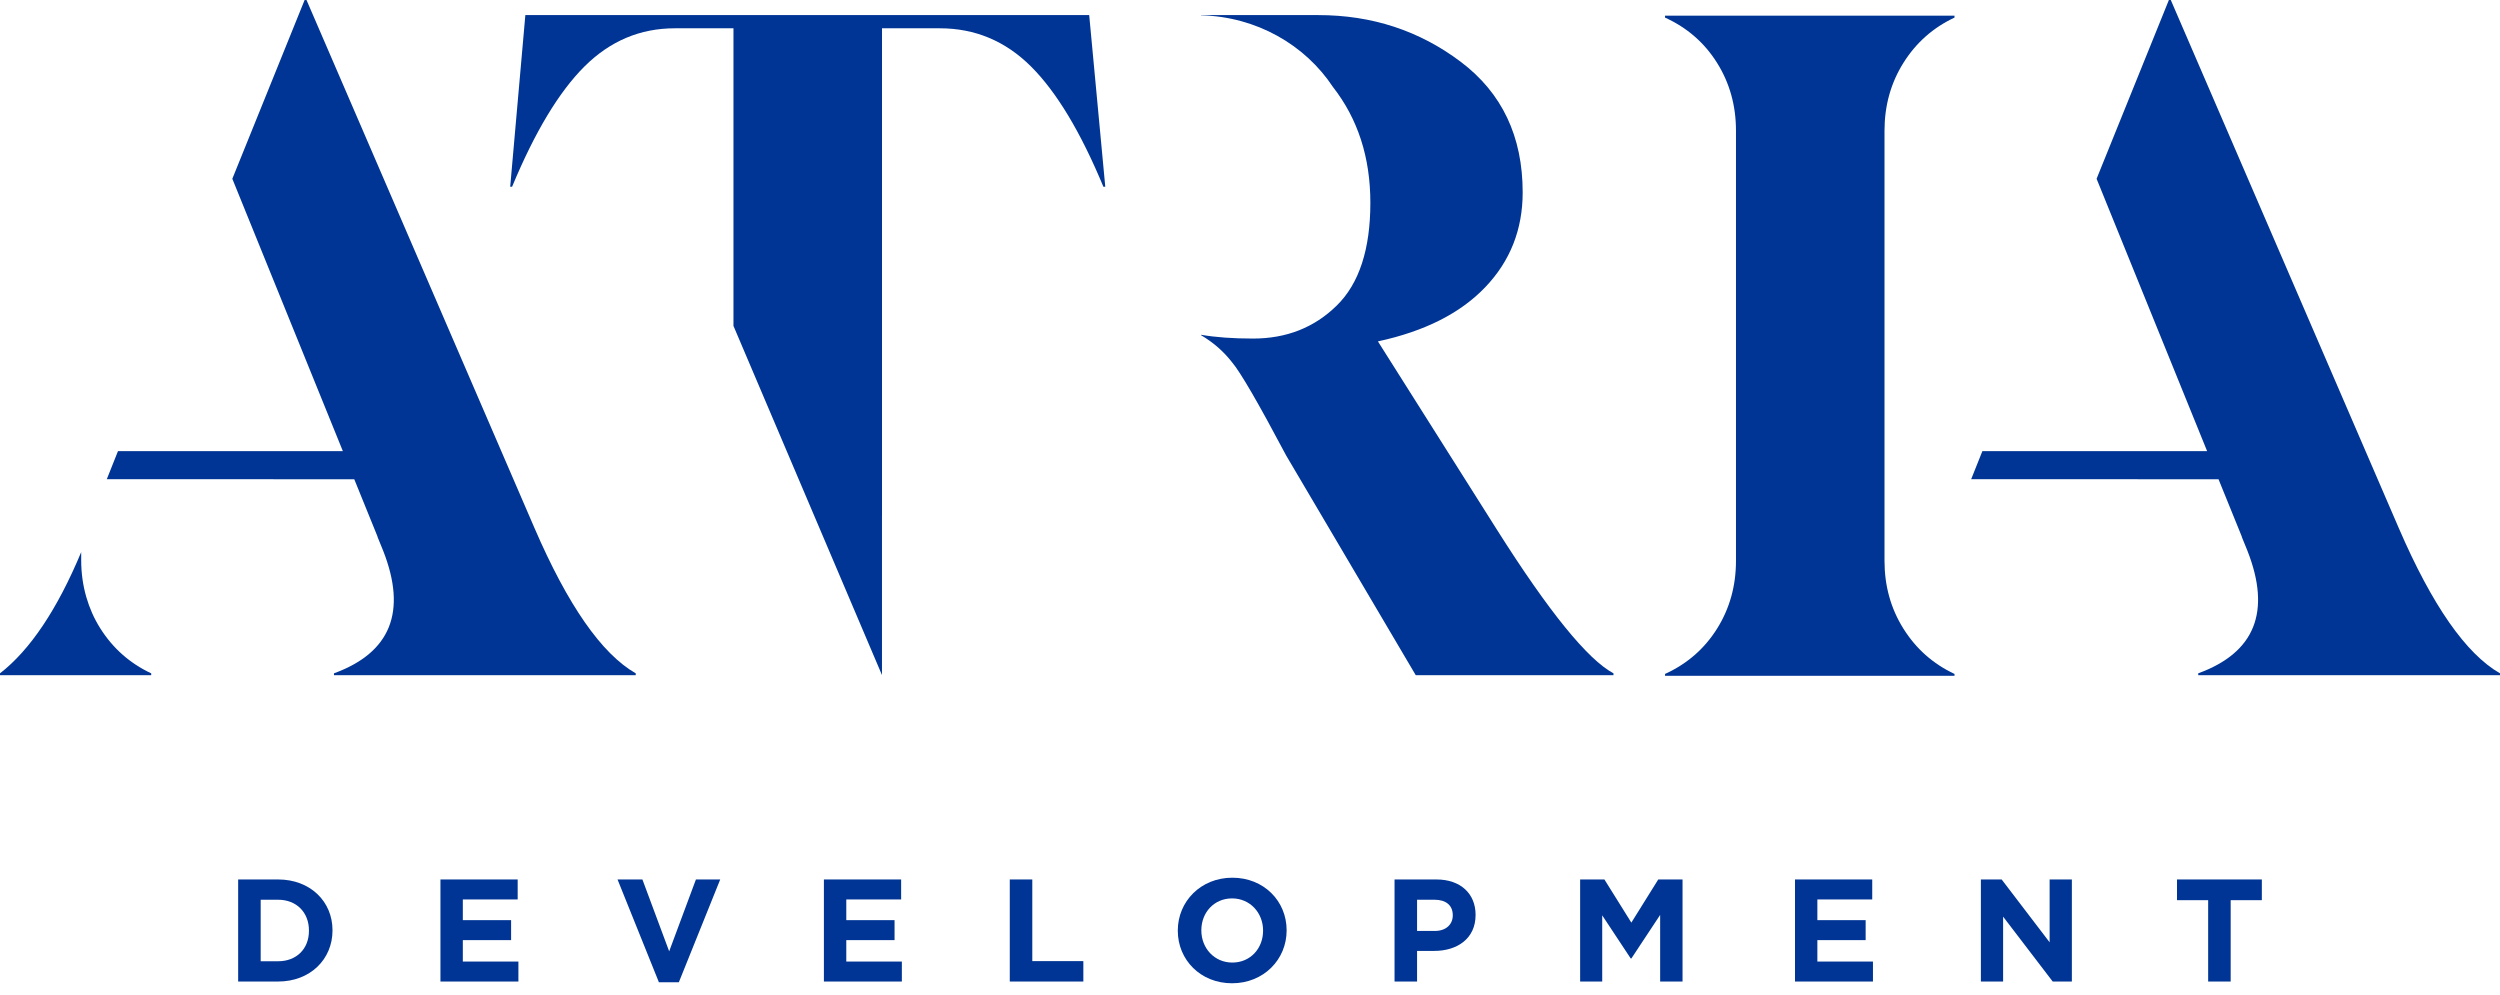 <svg xmlns="http://www.w3.org/2000/svg" width="186" height="74" viewBox="0 0 186 74" fill="none"><g clip-path="url(#clip0_182_4315)"><path d="M22.986 69.25C22.986 70.596 22.061 71.518 20.69 71.518H19.395V66.94H20.69C22.061 66.94 22.986 67.884 22.986 69.229V69.25ZM20.69 65.432H17.719V73.026H20.69C23.085 73.026 24.738 71.366 24.738 69.229V69.207C24.738 67.07 23.085 65.432 20.69 65.432Z" fill="#003595"></path><path d="M32.769 65.432V73.026H38.569V71.54H34.434V69.945H38.026V68.459H34.434V66.919H38.515V65.432H32.769Z" fill="#003595"></path><path d="M51.777 65.432L49.786 70.78L47.795 65.432H45.944L49.023 73.081H50.505L53.584 65.432H51.777Z" fill="#003595"></path><path d="M61.298 65.432V73.026H67.098V71.54H62.964V69.945H66.555V68.459H62.964V66.919H67.045V65.432H61.298Z" fill="#003595"></path><path d="M75.127 65.432V73.026H80.601V71.507H76.803V65.432H75.127Z" fill="#003595"></path><path d="M93.973 69.249C93.973 70.552 93.037 71.615 91.687 71.615C90.337 71.615 89.38 70.53 89.38 69.228V69.207C89.38 67.904 90.317 66.841 91.665 66.841C93.014 66.841 93.973 67.927 93.973 69.228V69.249ZM91.687 65.301C89.337 65.301 87.628 67.069 87.628 69.228V69.249C87.628 71.408 89.314 73.155 91.665 73.155C94.016 73.155 95.725 71.387 95.725 69.228V69.207C95.725 67.047 94.038 65.301 91.687 65.301Z" fill="#003595"></path><path d="M108.086 68.112C108.086 68.763 107.596 69.262 106.758 69.262H105.43V66.94H106.725C107.564 66.94 108.086 67.341 108.086 68.09V68.112ZM106.867 65.432H103.754V73.026H105.43V70.748H106.704C108.412 70.748 109.783 69.837 109.783 68.079V68.058C109.783 66.506 108.684 65.432 106.867 65.432Z" fill="#003595"></path><path d="M123.374 65.432L121.372 68.643L119.368 65.432H117.562V73.026H119.205V68.101L121.327 71.312H121.372L123.515 68.069V73.026H125.181V65.432H123.374Z" fill="#003595"></path><path d="M133.548 65.432V73.026H139.348V71.54H135.212V69.945H138.804V68.459H135.212V66.919H139.294V65.432H133.548Z" fill="#003595"></path><path d="M152.492 65.432V70.108L148.923 65.432H147.378V73.026H149.031V68.198L152.721 73.026H154.147V65.432H152.492Z" fill="#003595"></path><path d="M161.969 65.432V66.973H164.287V73.026H165.962V66.973H168.281V65.432H161.969Z" fill="#003595"></path><path d="M123.878 50.141C125.52 49.393 126.81 48.27 127.749 46.773C128.688 45.277 129.157 43.593 129.157 41.721V9.728C129.157 7.857 128.688 6.173 127.749 4.676C126.81 3.179 125.52 2.057 123.878 1.308V1.168H145.415V1.308C143.82 2.057 142.554 3.179 141.615 4.676C140.677 6.173 140.207 7.857 140.207 9.728V41.721C140.207 43.593 140.676 45.277 141.615 46.773C142.554 48.27 143.82 49.393 145.415 50.141V50.282H123.878V50.141Z" fill="#003595"></path><path d="M82.232 13.892L81.036 1.123H39.086L37.959 13.892H38.1C39.79 9.823 41.584 6.841 43.484 4.946C45.385 3.052 47.626 2.105 50.206 2.105H54.57V24.247L65.619 50.225V38.343H65.621V2.105H69.915C72.542 2.105 74.806 3.052 76.706 4.946C78.608 6.842 80.402 9.823 82.091 13.892H82.232Z" fill="#003595"></path><path d="M39.768 39.291L22.804 0H22.664L17.285 13.301L25.508 33.562H8.778L7.945 35.653L26.357 35.656L28.093 39.932L28.084 39.936L28.507 40.974C30.289 45.512 29.069 48.553 24.847 50.096V50.236H47.299V50.096C44.766 48.646 42.255 45.044 39.768 39.291Z" fill="#003595"></path><path d="M178.47 39.291L161.506 0H161.365L155.986 13.301L164.209 33.562H147.49L146.655 35.653L165.058 35.656L166.794 39.932L166.785 39.936L167.208 40.974C168.99 45.512 167.77 48.553 163.548 50.096V50.236H186V50.096C183.467 48.646 180.956 45.044 178.47 39.291Z" fill="#003595"></path><path d="M120.043 50.096C118.12 49.067 115.233 45.512 111.386 39.432L102.517 25.399C105.99 24.651 108.652 23.306 110.506 21.364C112.36 19.424 113.287 17.073 113.287 14.313C113.287 10.15 111.75 6.912 108.676 4.596C105.602 2.28 102.071 1.123 98.083 1.123H89.36V1.138C93.496 1.242 97.105 3.343 99.175 6.476C101.021 8.839 101.955 11.704 101.955 15.085C101.955 18.547 101.122 21.096 99.455 22.732C97.79 24.37 95.713 25.189 93.227 25.189C91.728 25.189 90.439 25.095 89.36 24.908V24.94C90.25 25.463 91.027 26.136 91.653 26.939C92.274 27.665 93.613 29.967 95.69 33.888L105.333 50.236H120.043V50.096Z" fill="#003595"></path><path d="M7.449 46.73C6.995 46.006 6.657 45.236 6.422 44.425C6.172 43.559 6.041 42.644 6.041 41.678V41.078C4.264 45.33 2.253 48.345 0 50.097V50.237H10.98L11.25 50.237V50.097C9.655 49.349 8.388 48.226 7.449 46.73Z" fill="#003595"></path></g><defs><clipPath id="clip0_182_4315"><rect width="186" height="73.155" fill="white"></rect></clipPath></defs></svg>